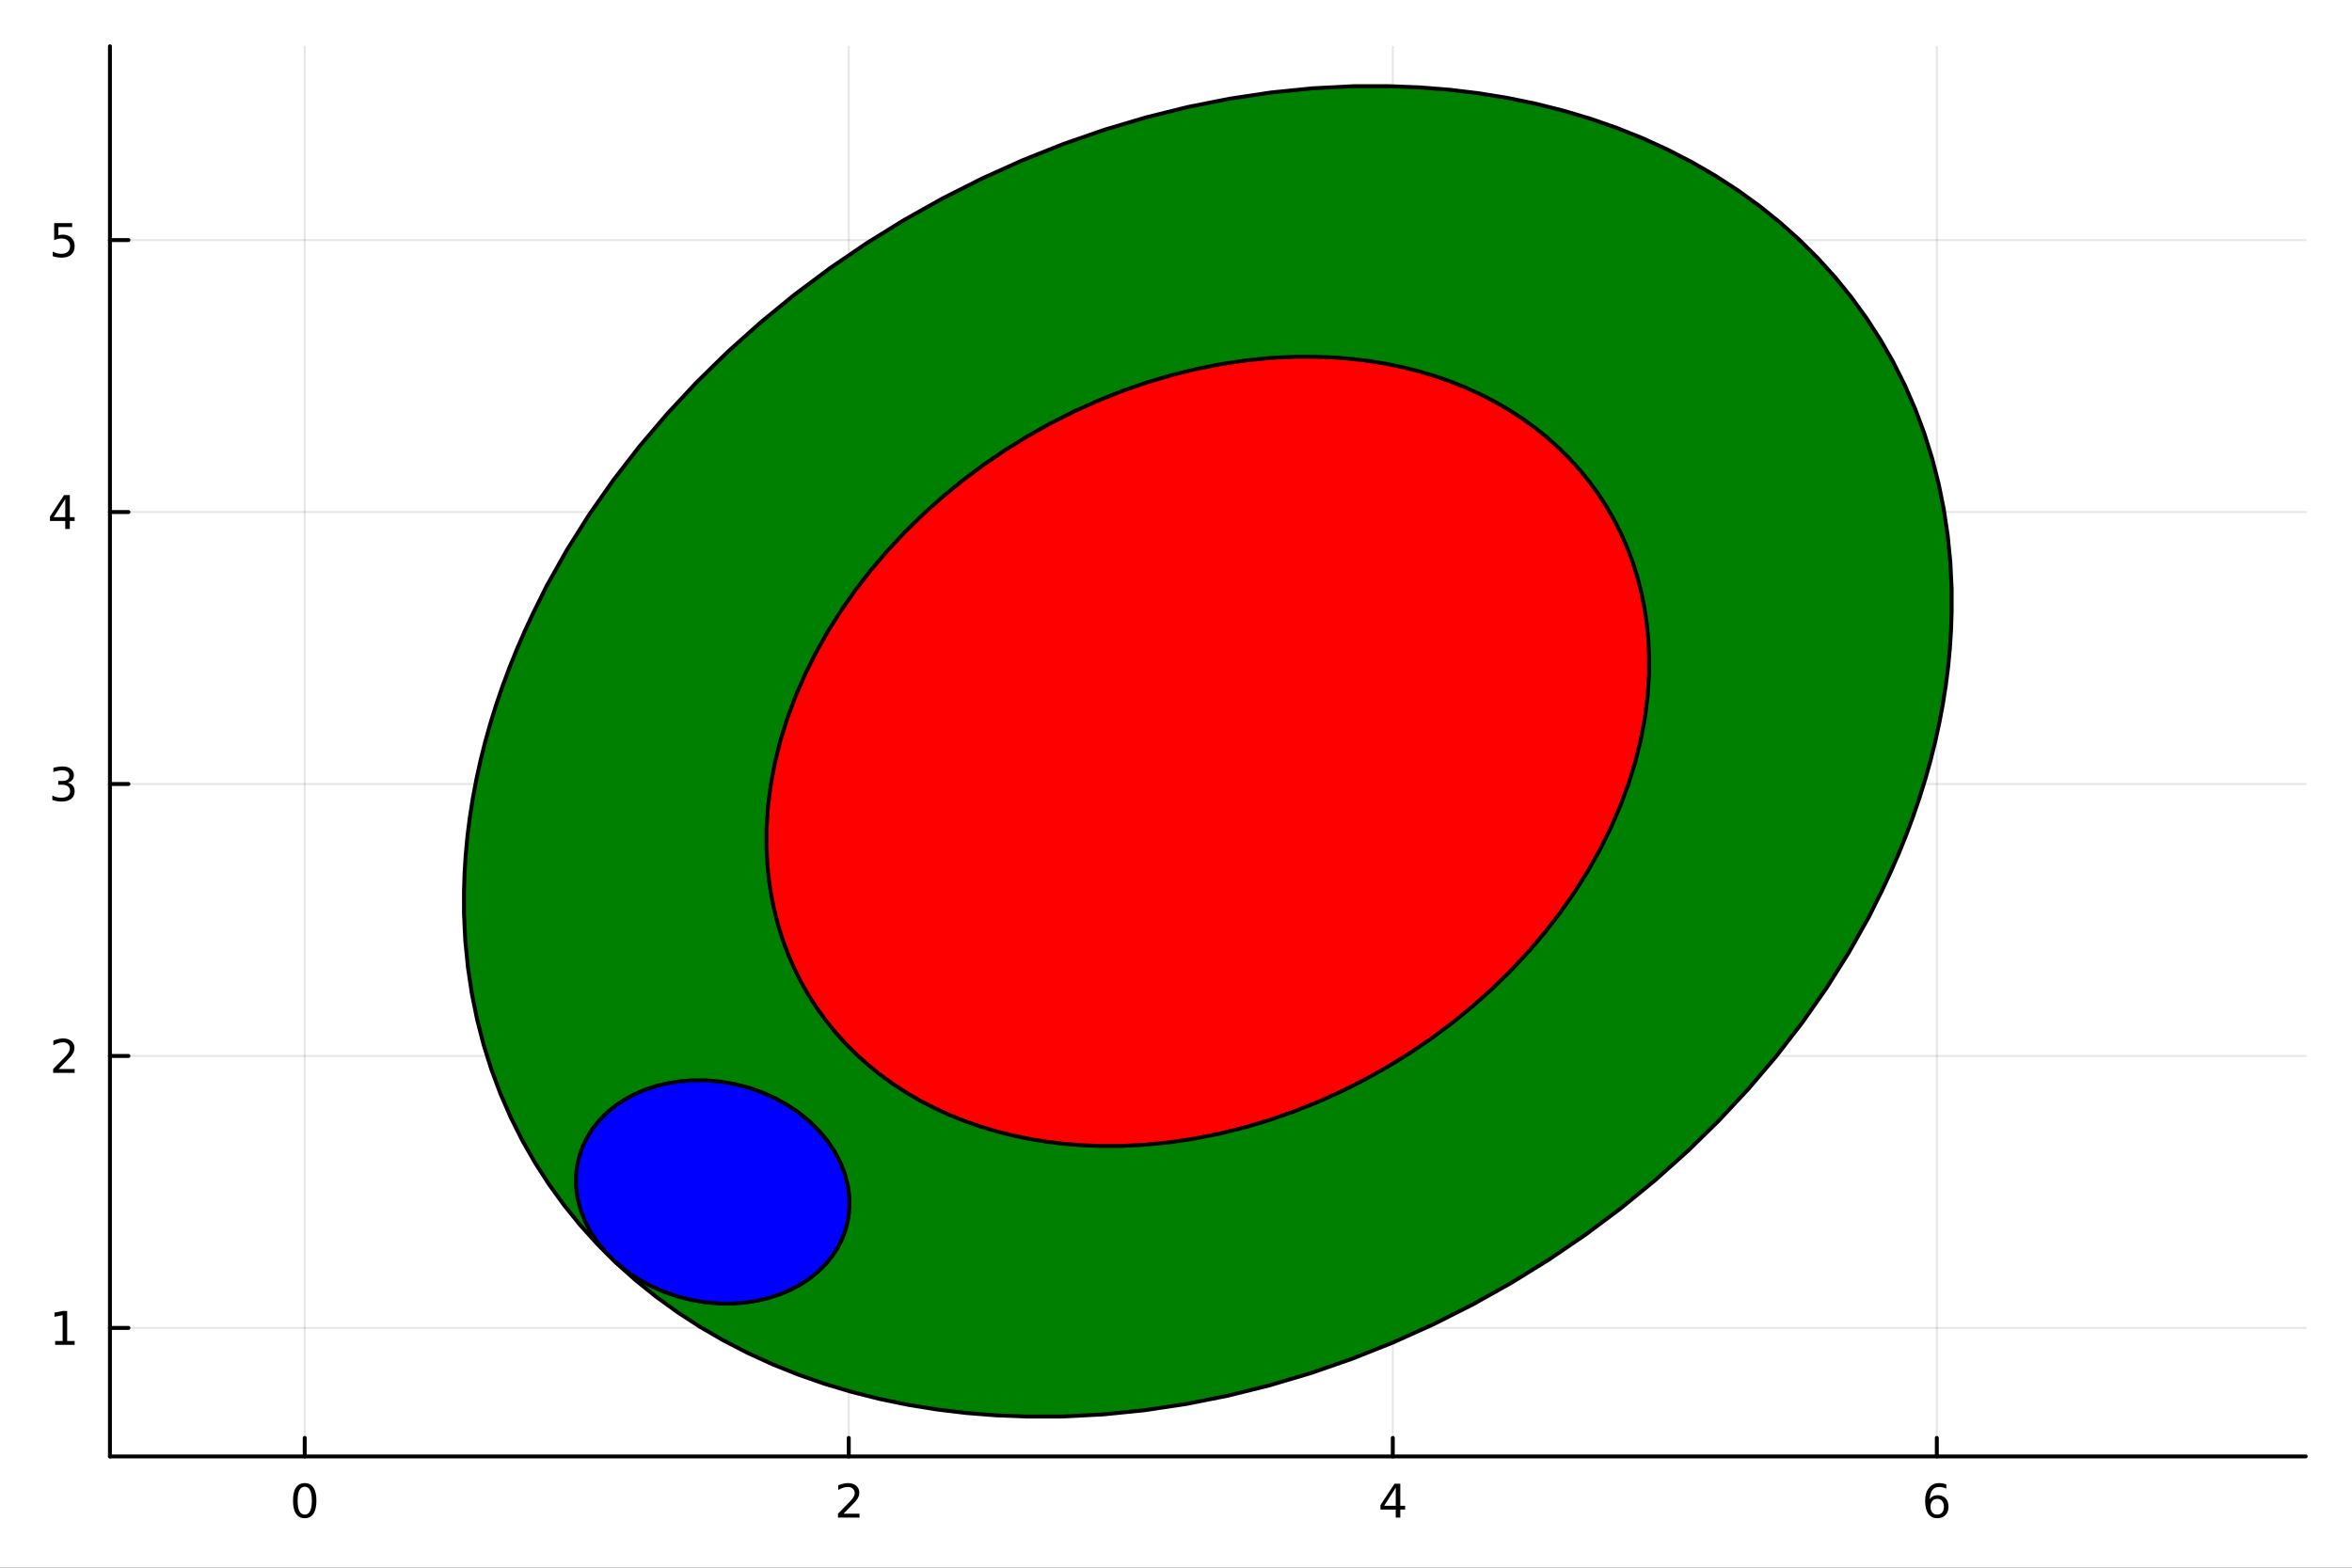 <?xml version="1.0" encoding="utf-8"?>
<svg xmlns="http://www.w3.org/2000/svg" xmlns:xlink="http://www.w3.org/1999/xlink" width="600" height="400" viewBox="0 0 2400 1600">
<rect x="0" y="0" width="2400" height="1600" fill="#333333" stroke="none"/>
<defs>
  <clipPath id="clip260">
    <rect x="0" y="0" width="2400" height="1600"/>
  </clipPath>
</defs>
<path clip-path="url(#clip260)" d="M0 1600 L2400 1600 L2400 0 L0 0  Z" fill="#ffffff" fill-rule="evenodd" fill-opacity="1"/>
<defs>
  <clipPath id="clip261">
    <rect x="480" y="0" width="1681" height="1600"/>
  </clipPath>
</defs>
<path clip-path="url(#clip260)" d="M112.177 1486.45 L2352.76 1486.45 L2352.76 47.244 L112.177 47.244  Z" fill="#ffffff" fill-rule="evenodd" fill-opacity="1"/>
<defs>
  <clipPath id="clip262">
    <rect x="112" y="47" width="2242" height="1440"/>
  </clipPath>
</defs>
<polyline clip-path="url(#clip262)" style="stroke:#000000; stroke-linecap:round; stroke-linejoin:round; stroke-width:2; stroke-opacity:0.1; fill:none" points="310.941,1486.45 310.941,47.244 "/>
<polyline clip-path="url(#clip262)" style="stroke:#000000; stroke-linecap:round; stroke-linejoin:round; stroke-width:2; stroke-opacity:0.1; fill:none" points="866.077,1486.45 866.077,47.244 "/>
<polyline clip-path="url(#clip262)" style="stroke:#000000; stroke-linecap:round; stroke-linejoin:round; stroke-width:2; stroke-opacity:0.1; fill:none" points="1421.21,1486.45 1421.21,47.244 "/>
<polyline clip-path="url(#clip262)" style="stroke:#000000; stroke-linecap:round; stroke-linejoin:round; stroke-width:2; stroke-opacity:0.1; fill:none" points="1976.35,1486.45 1976.35,47.244 "/>
<polyline clip-path="url(#clip262)" style="stroke:#000000; stroke-linecap:round; stroke-linejoin:round; stroke-width:2; stroke-opacity:0.1; fill:none" points="112.177,1355.29 2352.76,1355.29 "/>
<polyline clip-path="url(#clip262)" style="stroke:#000000; stroke-linecap:round; stroke-linejoin:round; stroke-width:2; stroke-opacity:0.1; fill:none" points="112.177,1077.72 2352.76,1077.72 "/>
<polyline clip-path="url(#clip262)" style="stroke:#000000; stroke-linecap:round; stroke-linejoin:round; stroke-width:2; stroke-opacity:0.1; fill:none" points="112.177,800.154 2352.76,800.154 "/>
<polyline clip-path="url(#clip262)" style="stroke:#000000; stroke-linecap:round; stroke-linejoin:round; stroke-width:2; stroke-opacity:0.1; fill:none" points="112.177,522.586 2352.76,522.586 "/>
<polyline clip-path="url(#clip262)" style="stroke:#000000; stroke-linecap:round; stroke-linejoin:round; stroke-width:2; stroke-opacity:0.1; fill:none" points="112.177,245.018 2352.76,245.018 "/>
<polyline clip-path="url(#clip260)" style="stroke:#000000; stroke-linecap:round; stroke-linejoin:round; stroke-width:4; stroke-opacity:1; fill:none" points="112.177,1486.45 2352.76,1486.45 "/>
<polyline clip-path="url(#clip260)" style="stroke:#000000; stroke-linecap:round; stroke-linejoin:round; stroke-width:4; stroke-opacity:1; fill:none" points="310.941,1486.45 310.941,1467.55 "/>
<polyline clip-path="url(#clip260)" style="stroke:#000000; stroke-linecap:round; stroke-linejoin:round; stroke-width:4; stroke-opacity:1; fill:none" points="866.077,1486.45 866.077,1467.55 "/>
<polyline clip-path="url(#clip260)" style="stroke:#000000; stroke-linecap:round; stroke-linejoin:round; stroke-width:4; stroke-opacity:1; fill:none" points="1421.21,1486.45 1421.21,1467.55 "/>
<polyline clip-path="url(#clip260)" style="stroke:#000000; stroke-linecap:round; stroke-linejoin:round; stroke-width:4; stroke-opacity:1; fill:none" points="1976.35,1486.45 1976.35,1467.55 "/>
<path clip-path="url(#clip260)" d="M310.941 1517.37 Q307.33 1517.37 305.501 1520.93 Q303.696 1524.47 303.696 1531.6 Q303.696 1538.71 305.501 1542.27 Q307.33 1545.82 310.941 1545.82 Q314.575 1545.82 316.381 1542.27 Q318.21 1538.71 318.21 1531.6 Q318.21 1524.47 316.381 1520.93 Q314.575 1517.37 310.941 1517.37 M310.941 1513.66 Q316.751 1513.66 319.807 1518.27 Q322.886 1522.85 322.886 1531.6 Q322.886 1540.33 319.807 1544.94 Q316.751 1549.52 310.941 1549.52 Q305.131 1549.52 302.052 1544.94 Q298.997 1540.33 298.997 1531.6 Q298.997 1522.85 302.052 1518.27 Q305.131 1513.66 310.941 1513.66 Z" fill="#000000" fill-rule="nonzero" fill-opacity="1" /><path clip-path="url(#clip260)" d="M860.73 1544.91 L877.049 1544.91 L877.049 1548.85 L855.105 1548.85 L855.105 1544.91 Q857.767 1542.16 862.35 1537.53 Q866.957 1532.88 868.137 1531.53 Q870.382 1529.01 871.262 1527.27 Q872.165 1525.51 872.165 1523.82 Q872.165 1521.07 870.22 1519.33 Q868.299 1517.6 865.197 1517.6 Q862.998 1517.6 860.545 1518.36 Q858.114 1519.13 855.336 1520.68 L855.336 1515.95 Q858.16 1514.82 860.614 1514.24 Q863.068 1513.66 865.105 1513.66 Q870.475 1513.66 873.67 1516.35 Q876.864 1519.03 876.864 1523.52 Q876.864 1525.65 876.054 1527.57 Q875.267 1529.47 873.16 1532.07 Q872.582 1532.74 869.48 1535.95 Q866.378 1539.15 860.73 1544.91 Z" fill="#000000" fill-rule="nonzero" fill-opacity="1" /><path clip-path="url(#clip260)" d="M1424.22 1518.36 L1412.42 1536.81 L1424.22 1536.81 L1424.22 1518.36 M1423 1514.29 L1428.87 1514.29 L1428.87 1536.81 L1433.81 1536.81 L1433.81 1540.7 L1428.87 1540.7 L1428.87 1548.85 L1424.22 1548.85 L1424.22 1540.7 L1408.62 1540.7 L1408.62 1536.19 L1423 1514.29 Z" fill="#000000" fill-rule="nonzero" fill-opacity="1" /><path clip-path="url(#clip260)" d="M1976.75 1529.7 Q1973.61 1529.7 1971.75 1531.86 Q1969.92 1534.01 1969.92 1537.76 Q1969.92 1541.49 1971.75 1543.66 Q1973.61 1545.82 1976.75 1545.82 Q1979.9 1545.82 1981.73 1543.66 Q1983.58 1541.49 1983.58 1537.76 Q1983.58 1534.01 1981.73 1531.86 Q1979.9 1529.7 1976.75 1529.7 M1986.04 1515.05 L1986.04 1519.31 Q1984.28 1518.48 1982.47 1518.04 Q1980.69 1517.6 1978.93 1517.6 Q1974.3 1517.6 1971.85 1520.72 Q1969.42 1523.85 1969.07 1530.17 Q1970.43 1528.15 1972.49 1527.09 Q1974.55 1526 1977.03 1526 Q1982.24 1526 1985.25 1529.17 Q1988.28 1532.32 1988.28 1537.76 Q1988.28 1543.08 1985.13 1546.3 Q1981.98 1549.52 1976.75 1549.52 Q1970.76 1549.52 1967.59 1544.94 Q1964.42 1540.33 1964.42 1531.6 Q1964.42 1523.41 1968.3 1518.55 Q1972.19 1513.66 1978.74 1513.66 Q1980.5 1513.66 1982.29 1514.01 Q1984.09 1514.36 1986.04 1515.05 Z" fill="#000000" fill-rule="nonzero" fill-opacity="1" /><polyline clip-path="url(#clip260)" style="stroke:#000000; stroke-linecap:round; stroke-linejoin:round; stroke-width:4; stroke-opacity:1; fill:none" points="112.177,1486.45 112.177,47.244 "/>
<polyline clip-path="url(#clip260)" style="stroke:#000000; stroke-linecap:round; stroke-linejoin:round; stroke-width:4; stroke-opacity:1; fill:none" points="112.177,1355.29 131.075,1355.29 "/>
<polyline clip-path="url(#clip260)" style="stroke:#000000; stroke-linecap:round; stroke-linejoin:round; stroke-width:4; stroke-opacity:1; fill:none" points="112.177,1077.72 131.075,1077.72 "/>
<polyline clip-path="url(#clip260)" style="stroke:#000000; stroke-linecap:round; stroke-linejoin:round; stroke-width:4; stroke-opacity:1; fill:none" points="112.177,800.154 131.075,800.154 "/>
<polyline clip-path="url(#clip260)" style="stroke:#000000; stroke-linecap:round; stroke-linejoin:round; stroke-width:4; stroke-opacity:1; fill:none" points="112.177,522.586 131.075,522.586 "/>
<polyline clip-path="url(#clip260)" style="stroke:#000000; stroke-linecap:round; stroke-linejoin:round; stroke-width:4; stroke-opacity:1; fill:none" points="112.177,245.018 131.075,245.018 "/>
<path clip-path="url(#clip260)" d="M56.27 1368.63 L63.909 1368.63 L63.909 1342.27 L55.599 1343.94 L55.599 1339.68 L63.862 1338.01 L68.538 1338.01 L68.538 1368.63 L76.177 1368.63 L76.177 1372.57 L56.27 1372.57 L56.27 1368.63 Z" fill="#000000" fill-rule="nonzero" fill-opacity="1" /><path clip-path="url(#clip260)" d="M59.858 1091.07 L76.177 1091.07 L76.177 1095 L54.233 1095 L54.233 1091.07 Q56.895 1088.31 61.478 1083.68 Q66.085 1079.03 67.265 1077.69 Q69.51 1075.16 70.39 1073.43 Q71.293 1071.67 71.293 1069.98 Q71.293 1067.22 69.349 1065.49 Q67.427 1063.75 64.325 1063.75 Q62.126 1063.75 59.673 1064.52 Q57.242 1065.28 54.464 1066.83 L54.464 1062.11 Q57.288 1060.97 59.742 1060.4 Q62.196 1059.82 64.233 1059.82 Q69.603 1059.82 72.798 1062.5 Q75.992 1065.19 75.992 1069.68 Q75.992 1071.81 75.182 1073.73 Q74.395 1075.63 72.288 1078.22 Q71.71 1078.89 68.608 1082.11 Q65.506 1085.3 59.858 1091.07 Z" fill="#000000" fill-rule="nonzero" fill-opacity="1" /><path clip-path="url(#clip260)" d="M69.048 798.8 Q72.404 799.518 74.279 801.786 Q76.177 804.055 76.177 807.388 Q76.177 812.504 72.659 815.305 Q69.14 818.105 62.659 818.105 Q60.483 818.105 58.168 817.666 Q55.876 817.249 53.423 816.392 L53.423 811.879 Q55.367 813.013 57.682 813.592 Q59.997 814.17 62.52 814.17 Q66.918 814.17 69.21 812.434 Q71.524 810.698 71.524 807.388 Q71.524 804.332 69.372 802.619 Q67.242 800.883 63.423 800.883 L59.395 800.883 L59.395 797.041 L63.608 797.041 Q67.057 797.041 68.885 795.675 Q70.714 794.286 70.714 791.694 Q70.714 789.032 68.816 787.619 Q66.941 786.184 63.423 786.184 Q61.501 786.184 59.302 786.601 Q57.103 787.018 54.464 787.897 L54.464 783.731 Q57.126 782.99 59.441 782.62 Q61.779 782.249 63.839 782.249 Q69.163 782.249 72.265 784.68 Q75.367 787.087 75.367 791.207 Q75.367 794.078 73.724 796.069 Q72.08 798.036 69.048 798.8 Z" fill="#000000" fill-rule="nonzero" fill-opacity="1" /><path clip-path="url(#clip260)" d="M66.594 509.38 L54.788 527.829 L66.594 527.829 L66.594 509.38 M65.367 505.306 L71.247 505.306 L71.247 527.829 L76.177 527.829 L76.177 531.718 L71.247 531.718 L71.247 539.866 L66.594 539.866 L66.594 531.718 L50.992 531.718 L50.992 527.204 L65.367 505.306 Z" fill="#000000" fill-rule="nonzero" fill-opacity="1" /><path clip-path="url(#clip260)" d="M55.275 227.738 L73.631 227.738 L73.631 231.674 L59.557 231.674 L59.557 240.146 Q60.575 239.799 61.594 239.636 Q62.612 239.451 63.631 239.451 Q69.418 239.451 72.798 242.623 Q76.177 245.794 76.177 251.21 Q76.177 256.789 72.705 259.891 Q69.233 262.97 62.913 262.97 Q60.737 262.97 58.469 262.599 Q56.224 262.229 53.816 261.488 L53.816 256.789 Q55.9 257.923 58.122 258.479 Q60.344 259.035 62.821 259.035 Q66.825 259.035 69.163 256.928 Q71.501 254.822 71.501 251.21 Q71.501 247.599 69.163 245.493 Q66.825 243.386 62.821 243.386 Q60.946 243.386 59.071 243.803 Q57.219 244.22 55.275 245.099 L55.275 227.738 Z" fill="#000000" fill-rule="nonzero" fill-opacity="1" /><path clip-path="url(#clip262)" d="M473.467 932.556 L474.808 960.085 L477.488 987.272 L481.503 1014.07 L486.844 1040.43 L493.503 1066.31 L501.468 1091.65 L510.724 1116.43 L521.256 1140.58 L533.044 1164.08 L546.069 1186.87 L560.307 1208.93 L575.732 1230.2 L592.318 1250.65 L610.035 1270.24 L628.852 1288.95 L648.735 1306.74 L669.65 1323.57 L691.56 1339.41 L714.426 1354.25 L738.206 1368.04 L762.861 1380.78 L788.345 1392.43 L814.614 1402.97 L841.621 1412.39 L869.32 1420.67 L897.659 1427.8 L926.591 1433.75 L956.063 1438.53 L986.023 1442.12 L1016.42 1444.52 L1047.2 1445.72 L1083.52 1445.72 L1125.53 1443.58 L1167.87 1439.31 L1210.42 1432.92 L1253.04 1424.43 L1295.59 1413.87 L1337.94 1401.27 L1379.96 1386.68 L1421.52 1370.13 L1462.48 1351.68 L1502.72 1331.39 L1542.1 1309.32 L1580.51 1285.54 L1617.83 1260.13 L1653.93 1233.16 L1688.7 1204.73 L1722.03 1174.91 L1753.82 1143.81 L1783.97 1111.52 L1812.39 1078.15 L1838.97 1043.79 L1863.65 1008.57 L1886.33 972.577 L1906.96 935.94 L1920.83 908.065 L1929.54 889.373 L1937.7 870.584 L1945.3 851.713 L1952.34 832.776 L1958.81 813.787 L1964.72 794.76 L1970.04 775.712 L1974.78 756.657 L1978.94 737.609 L1982.51 718.585 L1985.49 699.599 L1987.88 680.666 L1989.67 661.8 L1990.87 643.018 L1991.47 624.333 L1991.47 601.136 L1990.12 573.607 L1987.44 546.42 L1983.43 519.623 L1978.09 493.262 L1971.43 467.385 L1963.47 442.037 L1954.21 417.264 L1943.68 393.107 L1931.89 369.612 L1918.86 346.818 L1904.63 324.766 L1889.2 303.496 L1872.62 283.044 L1854.9 263.448 L1836.08 244.741 L1816.2 226.956 L1795.28 210.126 L1773.37 194.279 L1750.51 179.445 L1726.73 165.648 L1702.07 152.913 L1676.59 141.264 L1650.32 130.72 L1623.31 121.3 L1595.61 113.021 L1567.27 105.897 L1538.34 99.941 L1508.87 95.163 L1478.91 91.573 L1448.51 89.176 L1417.74 87.976 L1381.41 87.976 L1339.41 90.115 L1297.06 94.385 L1254.52 100.774 L1211.9 109.262 L1169.35 119.82 L1126.99 132.418 L1084.97 147.013 L1043.41 163.562 L1002.45 182.011 L962.215 202.302 L922.83 224.372 L884.42 248.15 L847.107 273.563 L811.008 300.53 L776.236 328.966 L742.902 358.781 L711.109 389.882 L680.96 422.17 L652.547 455.544 L625.962 489.899 L601.287 525.126 L578.601 561.115 L557.974 597.751 L544.099 625.627 L535.392 644.319 L527.234 663.108 L519.632 681.979 L512.592 700.916 L506.118 719.905 L500.217 738.932 L494.892 757.98 L490.149 777.035 L485.99 796.083 L482.419 815.107 L479.439 834.093 L477.052 853.026 L475.26 871.892 L474.065 890.674 L473.467 909.359 L473.467 932.556 L473.467 932.556  Z" fill="#008000" fill-rule="evenodd" fill-opacity="1"/>
<polyline clip-path="url(#clip262)" style="stroke:#000000; stroke-linecap:round; stroke-linejoin:round; stroke-width:4; stroke-opacity:1; fill:none" points="473.467,932.556 474.808,960.085 477.488,987.272 481.503,1014.07 486.844,1040.43 493.503,1066.31 501.468,1091.65 510.724,1116.43 521.256,1140.58 533.044,1164.08 546.069,1186.87 560.307,1208.93 575.732,1230.2 592.318,1250.65 610.035,1270.24 628.852,1288.95 648.735,1306.74 669.65,1323.57 691.56,1339.41 714.426,1354.25 738.206,1368.04 762.861,1380.78 788.345,1392.43 814.614,1402.97 841.621,1412.39 869.32,1420.67 897.659,1427.8 926.591,1433.75 956.063,1438.53 986.023,1442.12 1016.42,1444.52 1047.2,1445.72 1083.52,1445.72 1125.53,1443.58 1167.87,1439.31 1210.42,1432.92 1253.04,1424.43 1295.59,1413.87 1337.94,1401.27 1379.96,1386.68 1421.52,1370.13 1462.48,1351.68 1502.72,1331.39 1542.1,1309.32 1580.51,1285.54 1617.83,1260.13 1653.93,1233.16 1688.7,1204.73 1722.03,1174.91 1753.82,1143.81 1783.97,1111.52 1812.39,1078.15 1838.97,1043.79 1863.65,1008.57 1886.33,972.577 1906.96,935.94 1920.83,908.065 1929.54,889.373 1937.7,870.584 1945.3,851.713 1952.34,832.776 1958.81,813.787 1964.72,794.76 1970.04,775.712 1974.78,756.657 1978.94,737.609 1982.51,718.585 1985.49,699.599 1987.88,680.666 1989.67,661.8 1990.87,643.018 1991.47,624.333 1991.47,601.136 1990.12,573.607 1987.44,546.42 1983.43,519.623 1978.09,493.262 1971.43,467.385 1963.47,442.037 1954.21,417.264 1943.68,393.107 1931.89,369.612 1918.86,346.818 1904.63,324.766 1889.2,303.496 1872.62,283.044 1854.9,263.448 1836.08,244.741 1816.2,226.956 1795.28,210.126 1773.37,194.279 1750.51,179.445 1726.73,165.648 1702.07,152.913 1676.59,141.264 1650.32,130.72 1623.31,121.3 1595.61,113.021 1567.27,105.897 1538.34,99.941 1508.87,95.163 1478.91,91.573 1448.51,89.176 1417.74,87.976 1381.41,87.976 1339.41,90.115 1297.06,94.385 1254.52,100.774 1211.9,109.262 1169.35,119.82 1126.99,132.418 1084.97,147.013 1043.41,163.562 1002.45,182.011 962.215,202.302 922.83,224.372 884.42,248.15 847.107,273.563 811.008,300.53 776.236,328.966 742.902,358.781 711.109,389.882 680.96,422.17 652.547,455.544 625.962,489.899 601.287,525.126 578.601,561.115 557.974,597.751 544.099,625.627 535.392,644.319 527.234,663.108 519.632,681.979 512.592,700.916 506.118,719.905 500.217,738.932 494.892,757.98 490.149,777.035 485.99,796.083 482.419,815.107 479.439,834.093 477.052,853.026 475.26,871.892 474.065,890.674 473.467,909.359 473.467,932.556 "/>
<path clip-path="url(#clip262)" d="M782.192 865.153 L782.988 881.484 L784.578 897.613 L786.959 913.511 L790.128 929.149 L794.078 944.5 L798.803 959.538 L804.295 974.235 L810.543 988.566 L817.536 1002.5 L825.263 1016.03 L833.709 1029.11 L842.86 1041.73 L852.7 1053.86 L863.21 1065.49 L874.373 1076.58 L886.169 1087.13 L898.577 1097.12 L911.575 1106.52 L925.14 1115.32 L939.248 1123.51 L953.874 1131.06 L968.993 1137.97 L984.577 1144.23 L1000.6 1149.81 L1017.03 1154.73 L1033.84 1158.95 L1051.01 1162.49 L1068.49 1165.32 L1086.26 1167.45 L1104.3 1168.87 L1122.56 1169.58 L1144.1 1169.58 L1169.02 1168.32 L1194.14 1165.78 L1219.39 1161.99 L1244.67 1156.96 L1269.91 1150.69 L1295.04 1143.22 L1319.97 1134.56 L1344.62 1124.74 L1368.92 1113.8 L1392.79 1101.76 L1416.16 1088.67 L1438.94 1074.56 L1461.08 1059.48 L1482.5 1043.49 L1503.12 1026.62 L1522.9 1008.93 L1541.76 990.479 L1559.65 971.324 L1576.5 951.525 L1592.27 931.144 L1606.91 910.246 L1620.37 888.896 L1632.61 867.161 L1643.58 845.11 L1653.26 822.813 L1661.62 800.339 L1668.62 777.76 L1674.25 755.147 L1678.49 732.57 L1681.32 710.101 L1682.74 687.812 L1682.74 668.539 L1681.95 652.208 L1680.36 636.079 L1677.97 620.181 L1674.81 604.543 L1670.85 589.192 L1666.13 574.154 L1660.64 559.457 L1654.39 545.126 L1647.4 531.188 L1639.67 517.665 L1631.22 504.583 L1622.07 491.965 L1612.23 479.832 L1601.72 468.206 L1590.56 457.108 L1578.76 446.558 L1566.36 436.573 L1553.36 427.172 L1539.79 418.372 L1525.69 410.187 L1511.06 402.632 L1495.94 395.721 L1480.36 389.466 L1464.33 383.877 L1447.9 378.966 L1431.09 374.739 L1413.93 371.206 L1396.44 368.372 L1378.67 366.242 L1360.64 364.82 L1342.38 364.108 L1320.83 364.108 L1295.91 365.377 L1270.79 367.91 L1245.55 371.701 L1220.26 376.736 L1195.02 383 L1169.89 390.473 L1144.96 399.132 L1120.31 408.949 L1096.01 419.894 L1072.14 431.932 L1048.78 445.024 L1025.99 459.131 L1003.85 474.207 L982.437 490.205 L961.809 507.075 L942.033 524.762 L923.173 543.213 L905.286 562.368 L888.431 582.167 L872.659 602.548 L858.021 623.446 L844.562 644.796 L832.326 666.531 L821.35 688.582 L811.669 710.879 L803.313 733.353 L796.31 755.932 L790.681 778.545 L786.443 801.122 L783.61 823.591 L782.192 845.88 L782.192 865.153 L782.192 865.153  Z" fill="#ff0000" fill-rule="evenodd" fill-opacity="1"/>
<polyline clip-path="url(#clip262)" style="stroke:#000000; stroke-linecap:round; stroke-linejoin:round; stroke-width:4; stroke-opacity:1; fill:none" points="782.192,865.153 782.988,881.484 784.578,897.613 786.959,913.511 790.128,929.149 794.078,944.5 798.803,959.538 804.295,974.235 810.543,988.566 817.536,1002.5 825.263,1016.03 833.709,1029.11 842.86,1041.73 852.7,1053.86 863.21,1065.49 874.373,1076.58 886.169,1087.13 898.577,1097.12 911.575,1106.52 925.14,1115.32 939.248,1123.51 953.874,1131.06 968.993,1137.97 984.577,1144.23 1000.6,1149.81 1017.03,1154.73 1033.84,1158.95 1051.01,1162.49 1068.49,1165.32 1086.26,1167.45 1104.3,1168.87 1122.56,1169.58 1144.1,1169.58 1169.02,1168.32 1194.14,1165.78 1219.39,1161.99 1244.67,1156.96 1269.91,1150.69 1295.04,1143.22 1319.97,1134.56 1344.62,1124.74 1368.92,1113.8 1392.79,1101.76 1416.16,1088.67 1438.94,1074.56 1461.08,1059.48 1482.5,1043.49 1503.12,1026.62 1522.9,1008.93 1541.76,990.479 1559.65,971.324 1576.5,951.525 1592.27,931.144 1606.91,910.246 1620.37,888.896 1632.61,867.161 1643.58,845.11 1653.26,822.813 1661.62,800.339 1668.62,777.76 1674.25,755.147 1678.49,732.57 1681.32,710.101 1682.74,687.812 1682.74,668.539 1681.95,652.208 1680.36,636.079 1677.97,620.181 1674.81,604.543 1670.85,589.192 1666.13,574.154 1660.64,559.457 1654.39,545.126 1647.4,531.188 1639.67,517.665 1631.22,504.583 1622.07,491.965 1612.23,479.832 1601.72,468.206 1590.56,457.108 1578.76,446.558 1566.36,436.573 1553.36,427.172 1539.79,418.372 1525.69,410.187 1511.06,402.632 1495.94,395.721 1480.36,389.466 1464.33,383.877 1447.9,378.966 1431.09,374.739 1413.93,371.206 1396.44,368.372 1378.67,366.242 1360.64,364.82 1342.38,364.108 1320.83,364.108 1295.91,365.377 1270.79,367.91 1245.55,371.701 1220.26,376.736 1195.02,383 1169.89,390.473 1144.96,399.132 1120.31,408.949 1096.01,419.894 1072.14,431.932 1048.78,445.024 1025.99,459.131 1003.85,474.207 982.437,490.205 961.809,507.075 942.033,524.762 923.173,543.213 905.286,562.368 888.431,582.167 872.659,602.548 858.021,623.446 844.562,644.796 832.326,666.531 821.35,688.582 811.669,710.879 803.313,733.353 796.31,755.932 790.681,778.545 786.443,801.122 783.61,823.591 782.192,845.88 782.192,865.153 "/>
<path clip-path="url(#clip262)" d="M587.781 1210.81 L589.305 1222.73 L592.336 1234.59 L596.842 1246.24 L602.772 1257.57 L610.063 1268.46 L618.635 1278.77 L628.393 1288.41 L639.232 1297.26 L651.033 1305.23 L663.667 1312.22 L676.995 1318.18 L690.874 1323.02 L705.15 1326.7 L719.668 1329.17 L734.269 1330.42 L747.906 1330.42 L760.479 1329.46 L772.774 1327.55 L784.685 1324.7 L796.113 1320.95 L806.962 1316.31 L817.14 1310.84 L826.562 1304.57 L835.148 1297.56 L842.826 1289.87 L849.532 1281.56 L855.208 1272.7 L859.808 1263.37 L863.292 1253.64 L865.631 1243.6 L866.805 1233.34 L866.805 1222.2 L865.281 1210.28 L862.25 1198.43 L857.744 1186.77 L851.814 1175.44 L844.523 1164.56 L835.951 1154.24 L826.193 1144.6 L815.354 1135.75 L803.553 1127.79 L790.919 1120.79 L777.591 1114.84 L763.712 1109.99 L749.436 1106.31 L734.918 1103.84 L720.317 1102.59 L706.68 1102.59 L694.107 1103.55 L681.813 1105.46 L669.901 1108.31 L658.473 1112.06 L647.624 1116.7 L637.446 1122.17 L628.024 1128.44 L619.438 1135.45 L611.76 1143.15 L605.054 1151.46 L599.378 1160.31 L594.778 1169.65 L591.294 1179.37 L588.955 1189.41 L587.781 1199.68 L587.781 1210.81 L587.781 1210.81  Z" fill="#0000ff" fill-rule="evenodd" fill-opacity="1"/>
<polyline clip-path="url(#clip262)" style="stroke:#000000; stroke-linecap:round; stroke-linejoin:round; stroke-width:4; stroke-opacity:1; fill:none" points="587.781,1210.81 589.305,1222.73 592.336,1234.59 596.842,1246.24 602.772,1257.57 610.063,1268.46 618.635,1278.77 628.393,1288.41 639.232,1297.26 651.033,1305.23 663.667,1312.22 676.995,1318.18 690.874,1323.02 705.15,1326.7 719.668,1329.17 734.269,1330.42 747.906,1330.42 760.479,1329.46 772.774,1327.55 784.685,1324.7 796.113,1320.95 806.962,1316.31 817.14,1310.84 826.562,1304.57 835.148,1297.56 842.826,1289.87 849.532,1281.56 855.208,1272.7 859.808,1263.37 863.292,1253.64 865.631,1243.6 866.805,1233.34 866.805,1222.2 865.281,1210.28 862.25,1198.43 857.744,1186.77 851.814,1175.44 844.523,1164.56 835.951,1154.24 826.193,1144.6 815.354,1135.75 803.553,1127.79 790.919,1120.79 777.591,1114.84 763.712,1109.99 749.436,1106.31 734.918,1103.84 720.317,1102.59 706.68,1102.59 694.107,1103.55 681.813,1105.46 669.901,1108.31 658.473,1112.06 647.624,1116.7 637.446,1122.17 628.024,1128.44 619.438,1135.45 611.76,1143.15 605.054,1151.46 599.378,1160.31 594.778,1169.65 591.294,1179.37 588.955,1189.41 587.781,1199.68 587.781,1210.81 "/>
</svg>
